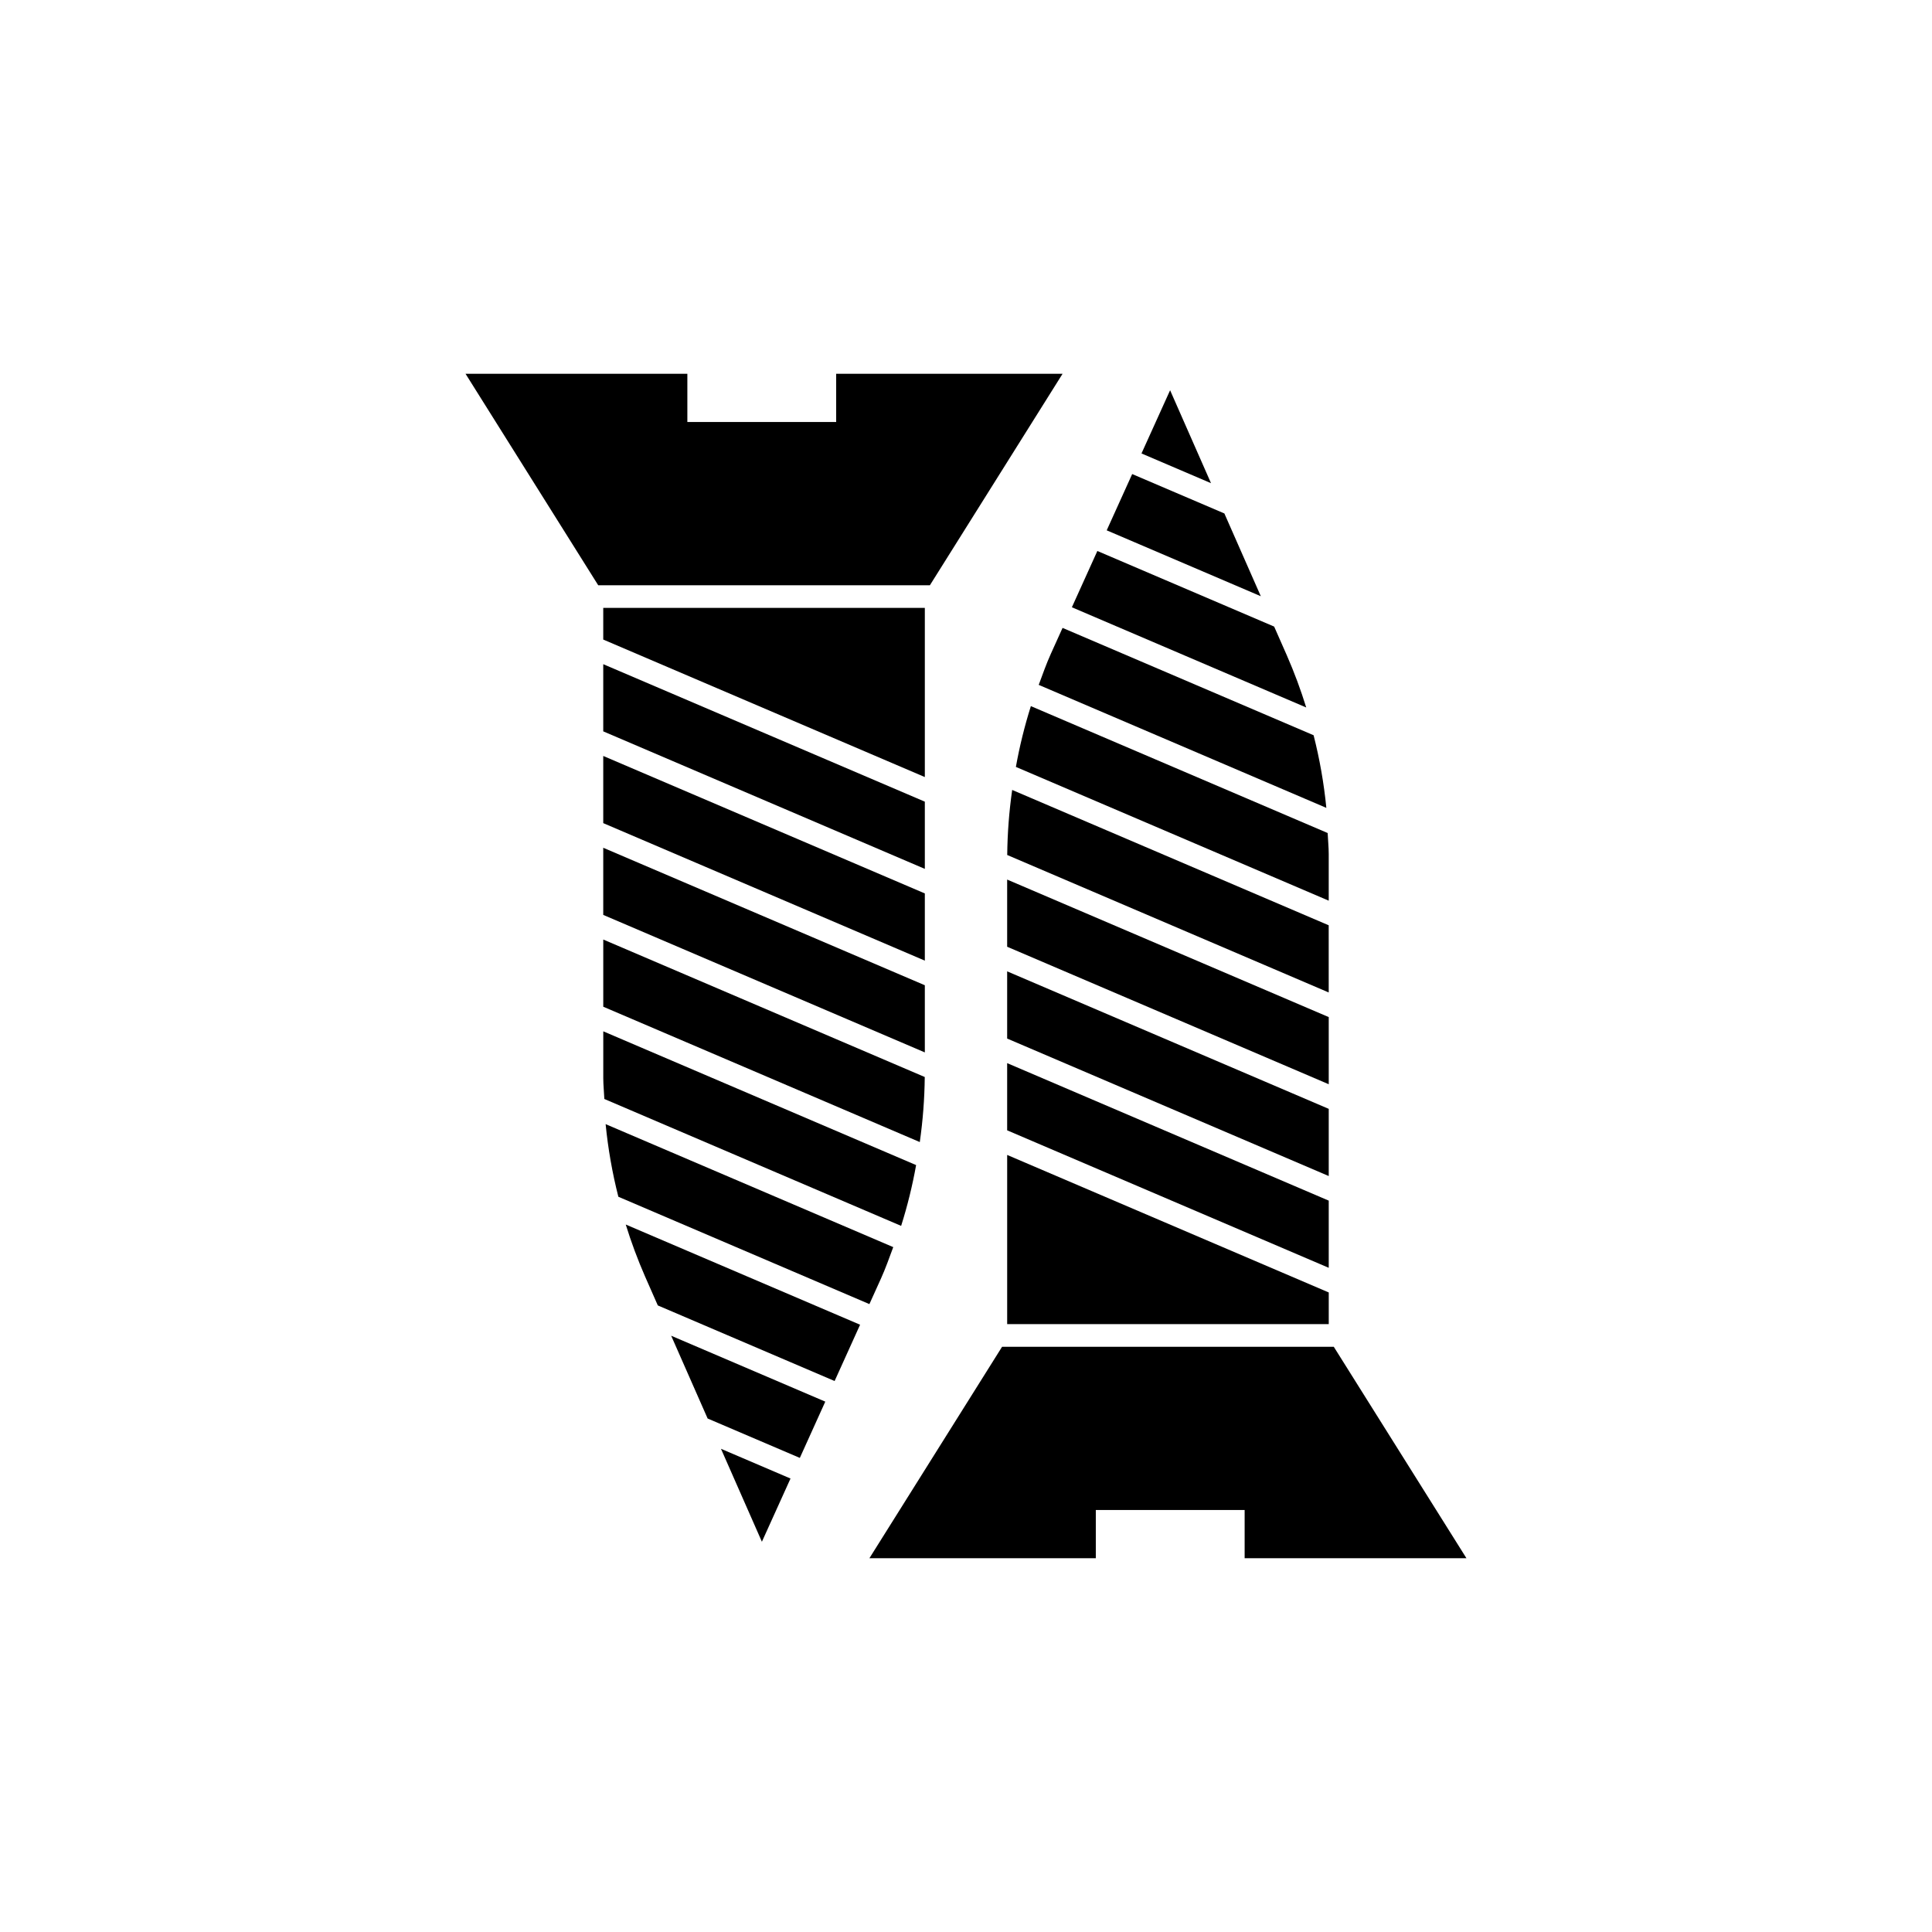 <?xml version="1.0" encoding="UTF-8"?>
<!-- Uploaded to: ICON Repo, www.svgrepo.com, Generator: ICON Repo Mixer Tools -->
<svg fill="#000000" width="800px" height="800px" version="1.1" viewBox="144 144 512 512" xmlns="http://www.w3.org/2000/svg">
 <g>
  <path d="m345.91 552.58 7.582-16.754-18.426-7.879z"/>
  <path d="m331.53 519.92 24.434 10.441 6.746-14.914-40.84-17.465z"/>
  <path d="m386.78 452.76-82.906-35.449v12.352c0 1.875 0.207 3.715 0.285 5.578l78.652 33.629c1.668-5.277 2.992-10.66 3.969-16.109z"/>
  <path d="m314.95 482.29 3.375 7.66 46.855 20.035 6.75-14.918-62.102-26.555c1.449 4.684 3.16 9.281 5.121 13.777z"/>
  <path d="m425.59 243.06h-59.996v12.77h-39.438v-12.77h-58.781l35.156 56.035h87.902z"/>
  <path d="m303.87 410.79 83.883 35.867c0.816-5.711 1.258-11.469 1.316-17.238l-85.199-36.434z"/>
  <path d="m389.09 405.1-85.223-36.434v17.793l85.223 36.441z"/>
  <path d="m389.09 305.09h-85.223v8.398l85.223 36.441z"/>
  <path d="m454.09 247.42-7.582 16.75 18.426 7.879z"/>
  <path d="m389.09 356.45-85.223-36.434v17.801l85.223 36.445z"/>
  <path d="m389.09 380.77-85.223-36.434v17.801l85.223 36.441z"/>
  <path d="m380.72 474.5-76.223-32.594c0.637 6.492 1.766 12.926 3.375 19.246l66.527 28.449 3.082-6.812c1.234-2.723 2.203-5.516 3.238-8.289z"/>
  <path d="m496.13 462.18-85.223-36.441v17.809l85.223 36.434z"/>
  <path d="m496.13 437.86-85.223-36.441v17.809l85.223 36.434z"/>
  <path d="m410.91 494.91h85.223v-8.395l-85.223-36.445z"/>
  <path d="m496.13 413.54-85.223-36.445v17.801l85.223 36.438z"/>
  <path d="m532.62 556.94-35.156-56.031h-87.902l-35.156 56.031h59.996v-12.77h39.441v12.77z"/>
  <path d="m419.27 325.5 76.223 32.594v-0.004c-0.637-6.488-1.766-12.922-3.375-19.242l-66.527-28.449-3.082 6.812c-1.234 2.719-2.203 5.512-3.238 8.289z"/>
  <path d="m468.47 280.07-24.43-10.441-6.75 14.914 40.84 17.465z"/>
  <path d="m496.12 389.21-83.883-35.867v0.004c-0.816 5.711-1.254 11.469-1.312 17.234l85.199 36.434z"/>
  <path d="m485.04 317.71-3.375-7.66-46.855-20.035-6.75 14.918 62.102 26.555c-1.449-4.688-3.156-9.285-5.121-13.777z"/>
  <path d="m413.22 347.24 82.906 35.449v-12.352c0-1.875-0.207-3.715-0.285-5.578l-78.652-33.629c-1.664 5.277-2.992 10.66-3.969 16.109z"/>
 </g>
</svg>